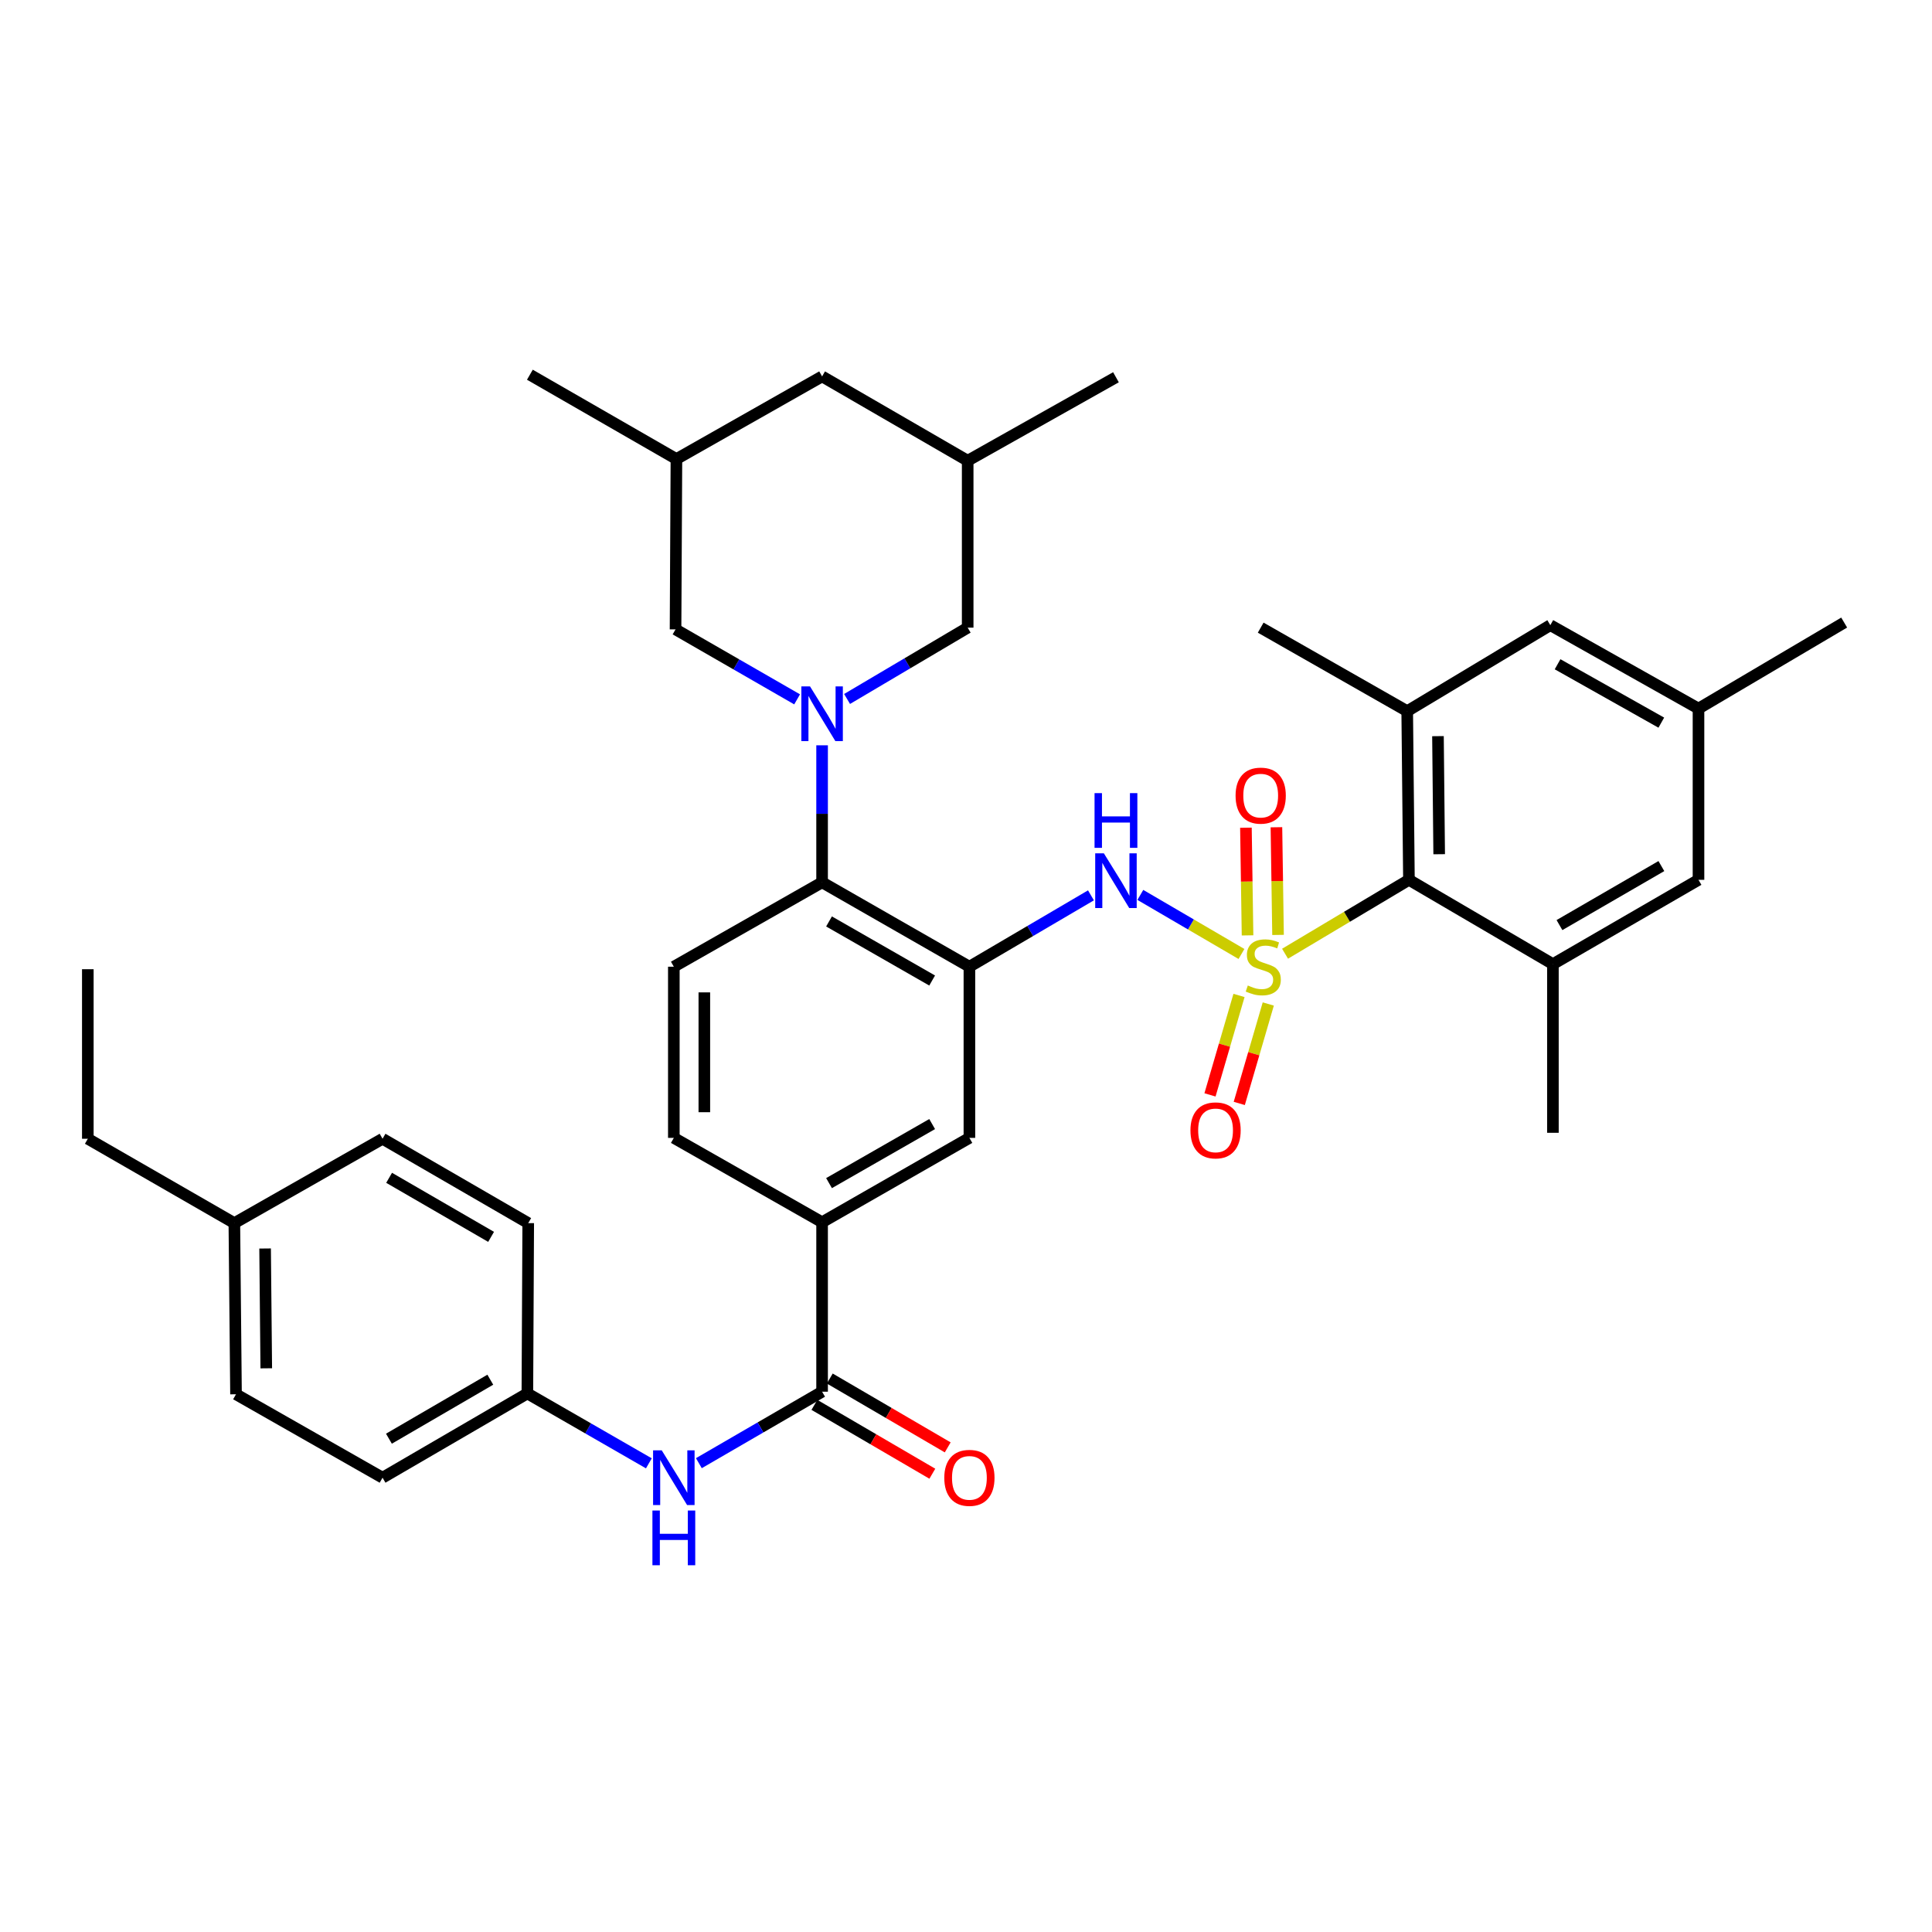 <?xml version='1.0' encoding='iso-8859-1'?>
<svg version='1.1' baseProfile='full'
              xmlns='http://www.w3.org/2000/svg'
                      xmlns:rdkit='http://www.rdkit.org/xml'
                      xmlns:xlink='http://www.w3.org/1999/xlink'
                  xml:space='preserve'
width='1000px' height='1000px' viewBox='0 0 1000 1000'>
<!-- END OF HEADER -->
<rect style='opacity:1.0;fill:#FFFFFF;stroke:none' width='1000' height='1000' x='0' y='0'> </rect>
<path class='bond-1' d='M 642.578,493.775 L 616.408,478.49' style='fill:none;fill-rule:evenodd;stroke:#CCCC00;stroke-width:6px;stroke-linecap:butt;stroke-linejoin:miter;stroke-opacity:1' />
<path class='bond-1' d='M 616.408,478.49 L 590.238,463.206' style='fill:none;fill-rule:evenodd;stroke:#0000FF;stroke-width:6px;stroke-linecap:butt;stroke-linejoin:miter;stroke-opacity:1' />
<path class='bond-3' d='M 665.141,493.642 L 697.202,474.519' style='fill:none;fill-rule:evenodd;stroke:#CCCC00;stroke-width:6px;stroke-linecap:butt;stroke-linejoin:miter;stroke-opacity:1' />
<path class='bond-3' d='M 697.202,474.519 L 729.264,455.397' style='fill:none;fill-rule:evenodd;stroke:#000000;stroke-width:6px;stroke-linecap:butt;stroke-linejoin:miter;stroke-opacity:1' />
<path class='bond-10' d='M 661.513,483.912 L 661.094,456.047' style='fill:none;fill-rule:evenodd;stroke:#CCCC00;stroke-width:6px;stroke-linecap:butt;stroke-linejoin:miter;stroke-opacity:1' />
<path class='bond-10' d='M 661.094,456.047 L 660.675,428.182' style='fill:none;fill-rule:evenodd;stroke:#FF0000;stroke-width:6px;stroke-linecap:butt;stroke-linejoin:miter;stroke-opacity:1' />
<path class='bond-10' d='M 645.727,484.15 L 645.308,456.285' style='fill:none;fill-rule:evenodd;stroke:#CCCC00;stroke-width:6px;stroke-linecap:butt;stroke-linejoin:miter;stroke-opacity:1' />
<path class='bond-10' d='M 645.308,456.285 L 644.889,428.42' style='fill:none;fill-rule:evenodd;stroke:#FF0000;stroke-width:6px;stroke-linecap:butt;stroke-linejoin:miter;stroke-opacity:1' />
<path class='bond-11' d='M 641.304,515.24 L 633.795,540.976' style='fill:none;fill-rule:evenodd;stroke:#CCCC00;stroke-width:6px;stroke-linecap:butt;stroke-linejoin:miter;stroke-opacity:1' />
<path class='bond-11' d='M 633.795,540.976 L 626.287,566.711' style='fill:none;fill-rule:evenodd;stroke:#FF0000;stroke-width:6px;stroke-linecap:butt;stroke-linejoin:miter;stroke-opacity:1' />
<path class='bond-11' d='M 656.46,519.662 L 648.952,545.397' style='fill:none;fill-rule:evenodd;stroke:#CCCC00;stroke-width:6px;stroke-linecap:butt;stroke-linejoin:miter;stroke-opacity:1' />
<path class='bond-11' d='M 648.952,545.397 L 641.444,571.133' style='fill:none;fill-rule:evenodd;stroke:#FF0000;stroke-width:6px;stroke-linecap:butt;stroke-linejoin:miter;stroke-opacity:1' />
<path class='bond-0' d='M 425.514,385.771 L 425.514,421.228' style='fill:none;fill-rule:evenodd;stroke:#0000FF;stroke-width:6px;stroke-linecap:butt;stroke-linejoin:miter;stroke-opacity:1' />
<path class='bond-0' d='M 425.514,421.228 L 425.514,456.686' style='fill:none;fill-rule:evenodd;stroke:#000000;stroke-width:6px;stroke-linecap:butt;stroke-linejoin:miter;stroke-opacity:1' />
<path class='bond-13' d='M 438.443,361.784 L 469.656,343.328' style='fill:none;fill-rule:evenodd;stroke:#0000FF;stroke-width:6px;stroke-linecap:butt;stroke-linejoin:miter;stroke-opacity:1' />
<path class='bond-13' d='M 469.656,343.328 L 500.868,324.871' style='fill:none;fill-rule:evenodd;stroke:#000000;stroke-width:6px;stroke-linecap:butt;stroke-linejoin:miter;stroke-opacity:1' />
<path class='bond-14' d='M 412.586,361.988 L 381.123,343.877' style='fill:none;fill-rule:evenodd;stroke:#0000FF;stroke-width:6px;stroke-linecap:butt;stroke-linejoin:miter;stroke-opacity:1' />
<path class='bond-14' d='M 381.123,343.877 L 349.66,325.766' style='fill:none;fill-rule:evenodd;stroke:#000000;stroke-width:6px;stroke-linecap:butt;stroke-linejoin:miter;stroke-opacity:1' />
<path class='bond-2' d='M 564.678,463.431 L 533.221,481.899' style='fill:none;fill-rule:evenodd;stroke:#0000FF;stroke-width:6px;stroke-linecap:butt;stroke-linejoin:miter;stroke-opacity:1' />
<path class='bond-2' d='M 533.221,481.899 L 501.763,500.367' style='fill:none;fill-rule:evenodd;stroke:#000000;stroke-width:6px;stroke-linecap:butt;stroke-linejoin:miter;stroke-opacity:1' />
<path class='bond-4' d='M 501.763,500.367 L 425.514,456.686' style='fill:none;fill-rule:evenodd;stroke:#000000;stroke-width:6px;stroke-linecap:butt;stroke-linejoin:miter;stroke-opacity:1' />
<path class='bond-4' d='M 482.478,507.514 L 429.103,476.938' style='fill:none;fill-rule:evenodd;stroke:#000000;stroke-width:6px;stroke-linecap:butt;stroke-linejoin:miter;stroke-opacity:1' />
<path class='bond-9' d='M 501.763,500.367 L 501.763,588.966' style='fill:none;fill-rule:evenodd;stroke:#000000;stroke-width:6px;stroke-linecap:butt;stroke-linejoin:miter;stroke-opacity:1' />
<path class='bond-6' d='M 729.264,455.397 L 728.369,368.096' style='fill:none;fill-rule:evenodd;stroke:#000000;stroke-width:6px;stroke-linecap:butt;stroke-linejoin:miter;stroke-opacity:1' />
<path class='bond-6' d='M 744.917,442.14 L 744.291,381.029' style='fill:none;fill-rule:evenodd;stroke:#000000;stroke-width:6px;stroke-linecap:butt;stroke-linejoin:miter;stroke-opacity:1' />
<path class='bond-7' d='M 729.264,455.397 L 803.785,499.034' style='fill:none;fill-rule:evenodd;stroke:#000000;stroke-width:6px;stroke-linecap:butt;stroke-linejoin:miter;stroke-opacity:1' />
<path class='bond-15' d='M 425.514,456.686 L 348.774,500.367' style='fill:none;fill-rule:evenodd;stroke:#000000;stroke-width:6px;stroke-linecap:butt;stroke-linejoin:miter;stroke-opacity:1' />
<path class='bond-5' d='M 425.514,720.342 L 425.514,632.629' style='fill:none;fill-rule:evenodd;stroke:#000000;stroke-width:6px;stroke-linecap:butt;stroke-linejoin:miter;stroke-opacity:1' />
<path class='bond-12' d='M 425.514,720.342 L 393.623,738.841' style='fill:none;fill-rule:evenodd;stroke:#000000;stroke-width:6px;stroke-linecap:butt;stroke-linejoin:miter;stroke-opacity:1' />
<path class='bond-12' d='M 393.623,738.841 L 361.732,757.34' style='fill:none;fill-rule:evenodd;stroke:#0000FF;stroke-width:6px;stroke-linecap:butt;stroke-linejoin:miter;stroke-opacity:1' />
<path class='bond-18' d='M 421.534,727.159 L 452.055,744.978' style='fill:none;fill-rule:evenodd;stroke:#000000;stroke-width:6px;stroke-linecap:butt;stroke-linejoin:miter;stroke-opacity:1' />
<path class='bond-18' d='M 452.055,744.978 L 482.576,762.796' style='fill:none;fill-rule:evenodd;stroke:#FF0000;stroke-width:6px;stroke-linecap:butt;stroke-linejoin:miter;stroke-opacity:1' />
<path class='bond-18' d='M 429.494,713.525 L 460.015,731.343' style='fill:none;fill-rule:evenodd;stroke:#000000;stroke-width:6px;stroke-linecap:butt;stroke-linejoin:miter;stroke-opacity:1' />
<path class='bond-18' d='M 460.015,731.343 L 490.536,749.161' style='fill:none;fill-rule:evenodd;stroke:#FF0000;stroke-width:6px;stroke-linecap:butt;stroke-linejoin:miter;stroke-opacity:1' />
<path class='bond-16' d='M 728.369,368.096 L 802.443,323.582' style='fill:none;fill-rule:evenodd;stroke:#000000;stroke-width:6px;stroke-linecap:butt;stroke-linejoin:miter;stroke-opacity:1' />
<path class='bond-30' d='M 728.369,368.096 L 652.533,324.871' style='fill:none;fill-rule:evenodd;stroke:#000000;stroke-width:6px;stroke-linecap:butt;stroke-linejoin:miter;stroke-opacity:1' />
<path class='bond-17' d='M 803.785,499.034 L 879.139,455.397' style='fill:none;fill-rule:evenodd;stroke:#000000;stroke-width:6px;stroke-linecap:butt;stroke-linejoin:miter;stroke-opacity:1' />
<path class='bond-17' d='M 807.176,478.825 L 859.924,448.279' style='fill:none;fill-rule:evenodd;stroke:#000000;stroke-width:6px;stroke-linecap:butt;stroke-linejoin:miter;stroke-opacity:1' />
<path class='bond-31' d='M 803.785,499.034 L 803.785,586.334' style='fill:none;fill-rule:evenodd;stroke:#000000;stroke-width:6px;stroke-linecap:butt;stroke-linejoin:miter;stroke-opacity:1' />
<path class='bond-8' d='M 425.514,632.629 L 501.763,588.966' style='fill:none;fill-rule:evenodd;stroke:#000000;stroke-width:6px;stroke-linecap:butt;stroke-linejoin:miter;stroke-opacity:1' />
<path class='bond-8' d='M 429.106,612.379 L 482.48,581.814' style='fill:none;fill-rule:evenodd;stroke:#000000;stroke-width:6px;stroke-linecap:butt;stroke-linejoin:miter;stroke-opacity:1' />
<path class='bond-19' d='M 425.514,632.629 L 348.774,588.966' style='fill:none;fill-rule:evenodd;stroke:#000000;stroke-width:6px;stroke-linecap:butt;stroke-linejoin:miter;stroke-opacity:1' />
<path class='bond-23' d='M 335.848,757.419 L 304.406,739.328' style='fill:none;fill-rule:evenodd;stroke:#0000FF;stroke-width:6px;stroke-linecap:butt;stroke-linejoin:miter;stroke-opacity:1' />
<path class='bond-23' d='M 304.406,739.328 L 272.964,721.237' style='fill:none;fill-rule:evenodd;stroke:#000000;stroke-width:6px;stroke-linecap:butt;stroke-linejoin:miter;stroke-opacity:1' />
<path class='bond-22' d='M 500.868,324.871 L 500.868,238.465' style='fill:none;fill-rule:evenodd;stroke:#000000;stroke-width:6px;stroke-linecap:butt;stroke-linejoin:miter;stroke-opacity:1' />
<path class='bond-21' d='M 349.66,325.766 L 350.116,237.597' style='fill:none;fill-rule:evenodd;stroke:#000000;stroke-width:6px;stroke-linecap:butt;stroke-linejoin:miter;stroke-opacity:1' />
<path class='bond-38' d='M 348.774,500.367 L 348.774,588.966' style='fill:none;fill-rule:evenodd;stroke:#000000;stroke-width:6px;stroke-linecap:butt;stroke-linejoin:miter;stroke-opacity:1' />
<path class='bond-38' d='M 364.563,513.657 L 364.563,575.676' style='fill:none;fill-rule:evenodd;stroke:#000000;stroke-width:6px;stroke-linecap:butt;stroke-linejoin:miter;stroke-opacity:1' />
<path class='bond-37' d='M 802.443,323.582 L 879.139,366.763' style='fill:none;fill-rule:evenodd;stroke:#000000;stroke-width:6px;stroke-linecap:butt;stroke-linejoin:miter;stroke-opacity:1' />
<path class='bond-37' d='M 806.201,343.817 L 859.889,374.043' style='fill:none;fill-rule:evenodd;stroke:#000000;stroke-width:6px;stroke-linecap:butt;stroke-linejoin:miter;stroke-opacity:1' />
<path class='bond-20' d='M 879.139,455.397 L 879.139,366.763' style='fill:none;fill-rule:evenodd;stroke:#000000;stroke-width:6px;stroke-linecap:butt;stroke-linejoin:miter;stroke-opacity:1' />
<path class='bond-32' d='M 879.139,366.763 L 954.545,322.24' style='fill:none;fill-rule:evenodd;stroke:#000000;stroke-width:6px;stroke-linecap:butt;stroke-linejoin:miter;stroke-opacity:1' />
<path class='bond-24' d='M 350.116,237.597 L 425.514,194.828' style='fill:none;fill-rule:evenodd;stroke:#000000;stroke-width:6px;stroke-linecap:butt;stroke-linejoin:miter;stroke-opacity:1' />
<path class='bond-33' d='M 350.116,237.597 L 274.262,193.951' style='fill:none;fill-rule:evenodd;stroke:#000000;stroke-width:6px;stroke-linecap:butt;stroke-linejoin:miter;stroke-opacity:1' />
<path class='bond-34' d='M 500.868,238.465 L 577.617,195.267' style='fill:none;fill-rule:evenodd;stroke:#000000;stroke-width:6px;stroke-linecap:butt;stroke-linejoin:miter;stroke-opacity:1' />
<path class='bond-39' d='M 500.868,238.465 L 425.514,194.828' style='fill:none;fill-rule:evenodd;stroke:#000000;stroke-width:6px;stroke-linecap:butt;stroke-linejoin:miter;stroke-opacity:1' />
<path class='bond-26' d='M 272.964,721.237 L 273.411,633.085' style='fill:none;fill-rule:evenodd;stroke:#000000;stroke-width:6px;stroke-linecap:butt;stroke-linejoin:miter;stroke-opacity:1' />
<path class='bond-27' d='M 272.964,721.237 L 198.005,764.856' style='fill:none;fill-rule:evenodd;stroke:#000000;stroke-width:6px;stroke-linecap:butt;stroke-linejoin:miter;stroke-opacity:1' />
<path class='bond-27' d='M 253.779,714.134 L 201.308,744.667' style='fill:none;fill-rule:evenodd;stroke:#000000;stroke-width:6px;stroke-linecap:butt;stroke-linejoin:miter;stroke-opacity:1' />
<path class='bond-25' d='M 121.3,633.085 L 122.159,721.675' style='fill:none;fill-rule:evenodd;stroke:#000000;stroke-width:6px;stroke-linecap:butt;stroke-linejoin:miter;stroke-opacity:1' />
<path class='bond-25' d='M 137.216,646.221 L 137.818,708.234' style='fill:none;fill-rule:evenodd;stroke:#000000;stroke-width:6px;stroke-linecap:butt;stroke-linejoin:miter;stroke-opacity:1' />
<path class='bond-35' d='M 121.3,633.085 L 45.455,589.422' style='fill:none;fill-rule:evenodd;stroke:#000000;stroke-width:6px;stroke-linecap:butt;stroke-linejoin:miter;stroke-opacity:1' />
<path class='bond-40' d='M 121.3,633.085 L 198.005,589.422' style='fill:none;fill-rule:evenodd;stroke:#000000;stroke-width:6px;stroke-linecap:butt;stroke-linejoin:miter;stroke-opacity:1' />
<path class='bond-29' d='M 273.411,633.085 L 198.005,589.422' style='fill:none;fill-rule:evenodd;stroke:#000000;stroke-width:6px;stroke-linecap:butt;stroke-linejoin:miter;stroke-opacity:1' />
<path class='bond-29' d='M 254.189,640.199 L 201.404,609.634' style='fill:none;fill-rule:evenodd;stroke:#000000;stroke-width:6px;stroke-linecap:butt;stroke-linejoin:miter;stroke-opacity:1' />
<path class='bond-28' d='M 198.005,764.856 L 122.159,721.675' style='fill:none;fill-rule:evenodd;stroke:#000000;stroke-width:6px;stroke-linecap:butt;stroke-linejoin:miter;stroke-opacity:1' />
<path class='bond-36' d='M 45.455,589.422 L 45.455,501.665' style='fill:none;fill-rule:evenodd;stroke:#000000;stroke-width:6px;stroke-linecap:butt;stroke-linejoin:miter;stroke-opacity:1' />
<path  class='atom-0' d='M 645.866 510.087
Q 646.186 510.207, 647.506 510.767
Q 648.826 511.327, 650.266 511.687
Q 651.746 512.007, 653.186 512.007
Q 655.866 512.007, 657.426 510.727
Q 658.986 509.407, 658.986 507.127
Q 658.986 505.567, 658.186 504.607
Q 657.426 503.647, 656.226 503.127
Q 655.026 502.607, 653.026 502.007
Q 650.506 501.247, 648.986 500.527
Q 647.506 499.807, 646.426 498.287
Q 645.386 496.767, 645.386 494.207
Q 645.386 490.647, 647.786 488.447
Q 650.226 486.247, 655.026 486.247
Q 658.306 486.247, 662.026 487.807
L 661.106 490.887
Q 657.706 489.487, 655.146 489.487
Q 652.386 489.487, 650.866 490.647
Q 649.346 491.767, 649.386 493.727
Q 649.386 495.247, 650.146 496.167
Q 650.946 497.087, 652.066 497.607
Q 653.226 498.127, 655.146 498.727
Q 657.706 499.527, 659.226 500.327
Q 660.746 501.127, 661.826 502.767
Q 662.946 504.367, 662.946 507.127
Q 662.946 511.047, 660.306 513.167
Q 657.706 515.247, 653.346 515.247
Q 650.826 515.247, 648.906 514.687
Q 647.026 514.167, 644.786 513.247
L 645.866 510.087
' fill='#CCCC00'/>
<path  class='atom-1' d='M 419.254 355.269
L 428.534 370.269
Q 429.454 371.749, 430.934 374.429
Q 432.414 377.109, 432.494 377.269
L 432.494 355.269
L 436.254 355.269
L 436.254 383.589
L 432.374 383.589
L 422.414 367.189
Q 421.254 365.269, 420.014 363.069
Q 418.814 360.869, 418.454 360.189
L 418.454 383.589
L 414.774 383.589
L 414.774 355.269
L 419.254 355.269
' fill='#0000FF'/>
<path  class='atom-2' d='M 571.357 441.675
L 580.637 456.675
Q 581.557 458.155, 583.037 460.835
Q 584.517 463.515, 584.597 463.675
L 584.597 441.675
L 588.357 441.675
L 588.357 469.995
L 584.477 469.995
L 574.517 453.595
Q 573.357 451.675, 572.117 449.475
Q 570.917 447.275, 570.557 446.595
L 570.557 469.995
L 566.877 469.995
L 566.877 441.675
L 571.357 441.675
' fill='#0000FF'/>
<path  class='atom-2' d='M 566.537 410.523
L 570.377 410.523
L 570.377 422.563
L 584.857 422.563
L 584.857 410.523
L 588.697 410.523
L 588.697 438.843
L 584.857 438.843
L 584.857 425.763
L 570.377 425.763
L 570.377 438.843
L 566.537 438.843
L 566.537 410.523
' fill='#0000FF'/>
<path  class='atom-11' d='M 639.533 411.813
Q 639.533 405.013, 642.893 401.213
Q 646.253 397.413, 652.533 397.413
Q 658.813 397.413, 662.173 401.213
Q 665.533 405.013, 665.533 411.813
Q 665.533 418.693, 662.133 422.613
Q 658.733 426.493, 652.533 426.493
Q 646.293 426.493, 642.893 422.613
Q 639.533 418.733, 639.533 411.813
M 652.533 423.293
Q 656.853 423.293, 659.173 420.413
Q 661.533 417.493, 661.533 411.813
Q 661.533 406.253, 659.173 403.453
Q 656.853 400.613, 652.533 400.613
Q 648.213 400.613, 645.853 403.413
Q 643.533 406.213, 643.533 411.813
Q 643.533 417.533, 645.853 420.413
Q 648.213 423.293, 652.533 423.293
' fill='#FF0000'/>
<path  class='atom-12' d='M 616.175 585.081
Q 616.175 578.281, 619.535 574.481
Q 622.895 570.681, 629.175 570.681
Q 635.455 570.681, 638.815 574.481
Q 642.175 578.281, 642.175 585.081
Q 642.175 591.961, 638.775 595.881
Q 635.375 599.761, 629.175 599.761
Q 622.935 599.761, 619.535 595.881
Q 616.175 592.001, 616.175 585.081
M 629.175 596.561
Q 633.495 596.561, 635.815 593.681
Q 638.175 590.761, 638.175 585.081
Q 638.175 579.521, 635.815 576.721
Q 633.495 573.881, 629.175 573.881
Q 624.855 573.881, 622.495 576.681
Q 620.175 579.481, 620.175 585.081
Q 620.175 590.801, 622.495 593.681
Q 624.855 596.561, 629.175 596.561
' fill='#FF0000'/>
<path  class='atom-13' d='M 342.514 750.696
L 351.794 765.696
Q 352.714 767.176, 354.194 769.856
Q 355.674 772.536, 355.754 772.696
L 355.754 750.696
L 359.514 750.696
L 359.514 779.016
L 355.634 779.016
L 345.674 762.616
Q 344.514 760.696, 343.274 758.496
Q 342.074 756.296, 341.714 755.616
L 341.714 779.016
L 338.034 779.016
L 338.034 750.696
L 342.514 750.696
' fill='#0000FF'/>
<path  class='atom-13' d='M 337.694 781.848
L 341.534 781.848
L 341.534 793.888
L 356.014 793.888
L 356.014 781.848
L 359.854 781.848
L 359.854 810.168
L 356.014 810.168
L 356.014 797.088
L 341.534 797.088
L 341.534 810.168
L 337.694 810.168
L 337.694 781.848
' fill='#0000FF'/>
<path  class='atom-19' d='M 488.763 764.936
Q 488.763 758.136, 492.123 754.336
Q 495.483 750.536, 501.763 750.536
Q 508.043 750.536, 511.403 754.336
Q 514.763 758.136, 514.763 764.936
Q 514.763 771.816, 511.363 775.736
Q 507.963 779.616, 501.763 779.616
Q 495.523 779.616, 492.123 775.736
Q 488.763 771.856, 488.763 764.936
M 501.763 776.416
Q 506.083 776.416, 508.403 773.536
Q 510.763 770.616, 510.763 764.936
Q 510.763 759.376, 508.403 756.576
Q 506.083 753.736, 501.763 753.736
Q 497.443 753.736, 495.083 756.536
Q 492.763 759.336, 492.763 764.936
Q 492.763 770.656, 495.083 773.536
Q 497.443 776.416, 501.763 776.416
' fill='#FF0000'/>
</svg>
